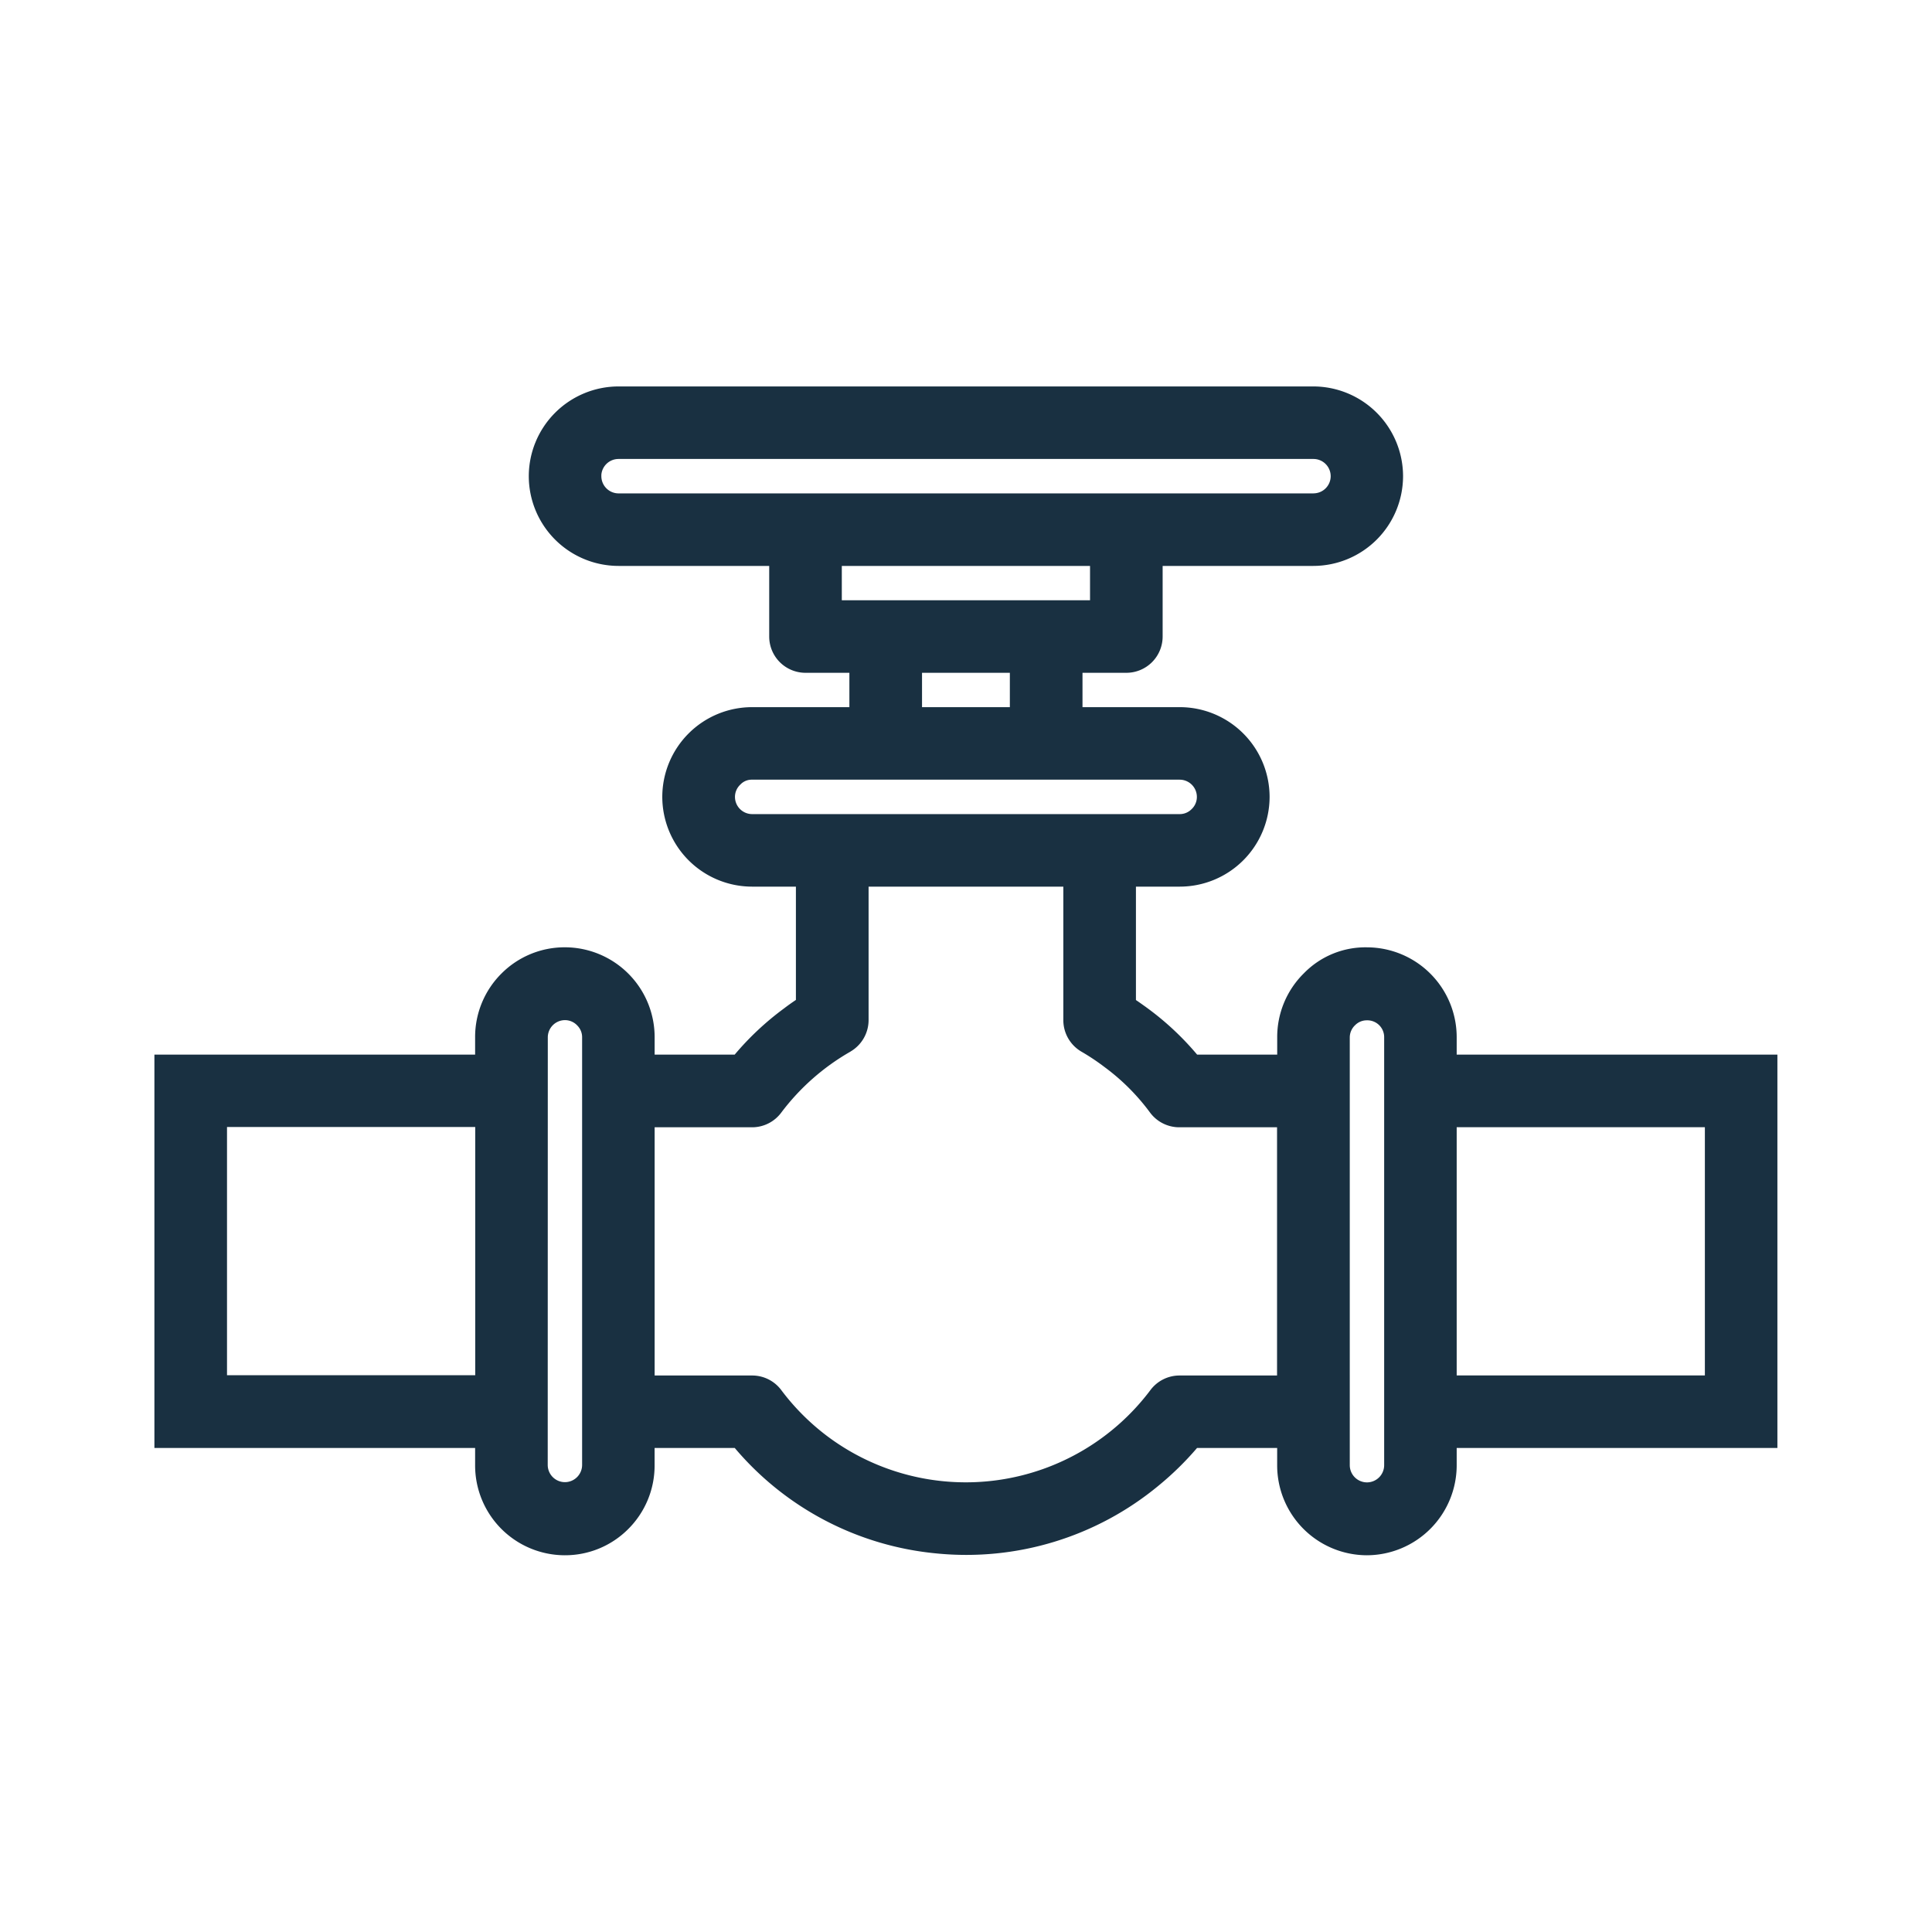 <?xml version="1.0" encoding="UTF-8"?> <svg xmlns="http://www.w3.org/2000/svg" xmlns:xlink="http://www.w3.org/1999/xlink" width="50" height="50" viewBox="0 0 50 50"><defs><style> .cls-1 { clip-path: url(#clip-Solutions_SmartIrrigation3); } .cls-2 { fill: #193041; } </style><clipPath id="clip-Solutions_SmartIrrigation3"><rect width="50" height="50"></rect></clipPath></defs><g id="Solutions_SmartIrrigation3" class="cls-1"><path id="Контур_2245" data-name="Контур 2245" class="cls-2" d="M975.87-153.932v-.443a2.326,2.326,0,0,0-2.312-2.334,2.224,2.224,0,0,0-1.644.673,2.315,2.315,0,0,0-.689,1.66v.444h-2.072a7.366,7.366,0,0,0-1.273-1.193l-.057-.042c-.085-.06-.169-.121-.254-.178v-2.935h1.137a2.326,2.326,0,0,0,2.322-2.323,2.326,2.326,0,0,0-2.322-2.322h-2.52v-.889h1.136a.939.939,0,0,0,.938-.938v-1.828h3.9a2.326,2.326,0,0,0,2.322-2.322,2.326,2.326,0,0,0-2.322-2.323H954.178a2.326,2.326,0,0,0-2.322,2.323,2.325,2.325,0,0,0,2.322,2.322h3.9v1.828a.939.939,0,0,0,.939.938h1.136v.889h-2.52a2.325,2.325,0,0,0-2.322,2.322,2.326,2.326,0,0,0,2.322,2.323h1.136v2.932c-.106.071-.21.145-.309.221a7.409,7.409,0,0,0-1.275,1.194h-2.072v-.443a2.326,2.326,0,0,0-2.312-2.334h-.012a2.307,2.307,0,0,0-1.634.673,2.317,2.317,0,0,0-.688,1.66v.444h-8.3v10.18h8.3v.443a2.325,2.325,0,0,0,2.311,2.334h.011a2.306,2.306,0,0,0,1.634-.672,2.318,2.318,0,0,0,.689-1.661v-.444h2.074a7.788,7.788,0,0,0,5.224,2.73,7.8,7.8,0,0,0,5.741-1.752,7.887,7.887,0,0,0,1-.978h2.073v.443a2.327,2.327,0,0,0,2.312,2.334h.011a2.331,2.331,0,0,0,2.323-2.333v-.444h8.3v-10.18Zm6.423,1.878v6.424H975.87v-6.424Zm-9.19-2.323a.436.436,0,0,1,.14-.319.421.421,0,0,1,.3-.124.435.435,0,0,1,.45.445v11.067a.446.446,0,0,1-.445.446.446.446,0,0,1-.445-.446Zm-.94-14.08H954.178a.446.446,0,0,1-.444-.445v-.037a.446.446,0,0,1,.444-.409h17.986a.446.446,0,0,1,.445.446A.445.445,0,0,1,972.164-168.458Zm-3.459,8.3H957.637a.446.446,0,0,1-.445-.446.436.436,0,0,1,.141-.32.4.4,0,0,1,.3-.125h11.067a.446.446,0,0,1,.446.447.433.433,0,0,1-.14.319A.428.428,0,0,1,968.705-160.157Zm-8.524,6.146a.944.944,0,0,0,.47-.814v-3.454h5.04v3.454a.943.943,0,0,0,.467.815,5.715,5.715,0,0,1,.6.4,5.563,5.563,0,0,1,1.177,1.177.942.942,0,0,0,.753.381h2.534v6.424l-2.526,0a.94.94,0,0,0-.751.377,5.976,5.976,0,0,1-8.354,1.2,5.973,5.973,0,0,1-1.2-1.2.939.939,0,0,0-.75-.377h-2.527v-6.424h2.528a.94.94,0,0,0,.749-.38A5.906,5.906,0,0,1,960.182-154.011Zm1.853-8.914v-.889h2.273v.889Zm4.348-3.655v.889h-6.424v-.889Zm-14.033,12.2a.446.446,0,0,1,.446-.445h0a.435.435,0,0,1,.317.139.426.426,0,0,1,.125.305v11.067a.446.446,0,0,1-.445.446.446.446,0,0,1-.445-.446Zm-1.878,2.321v6.424h-6.424v-6.424Z" transform="translate(-938.171 181.226)"></path></g></svg> 